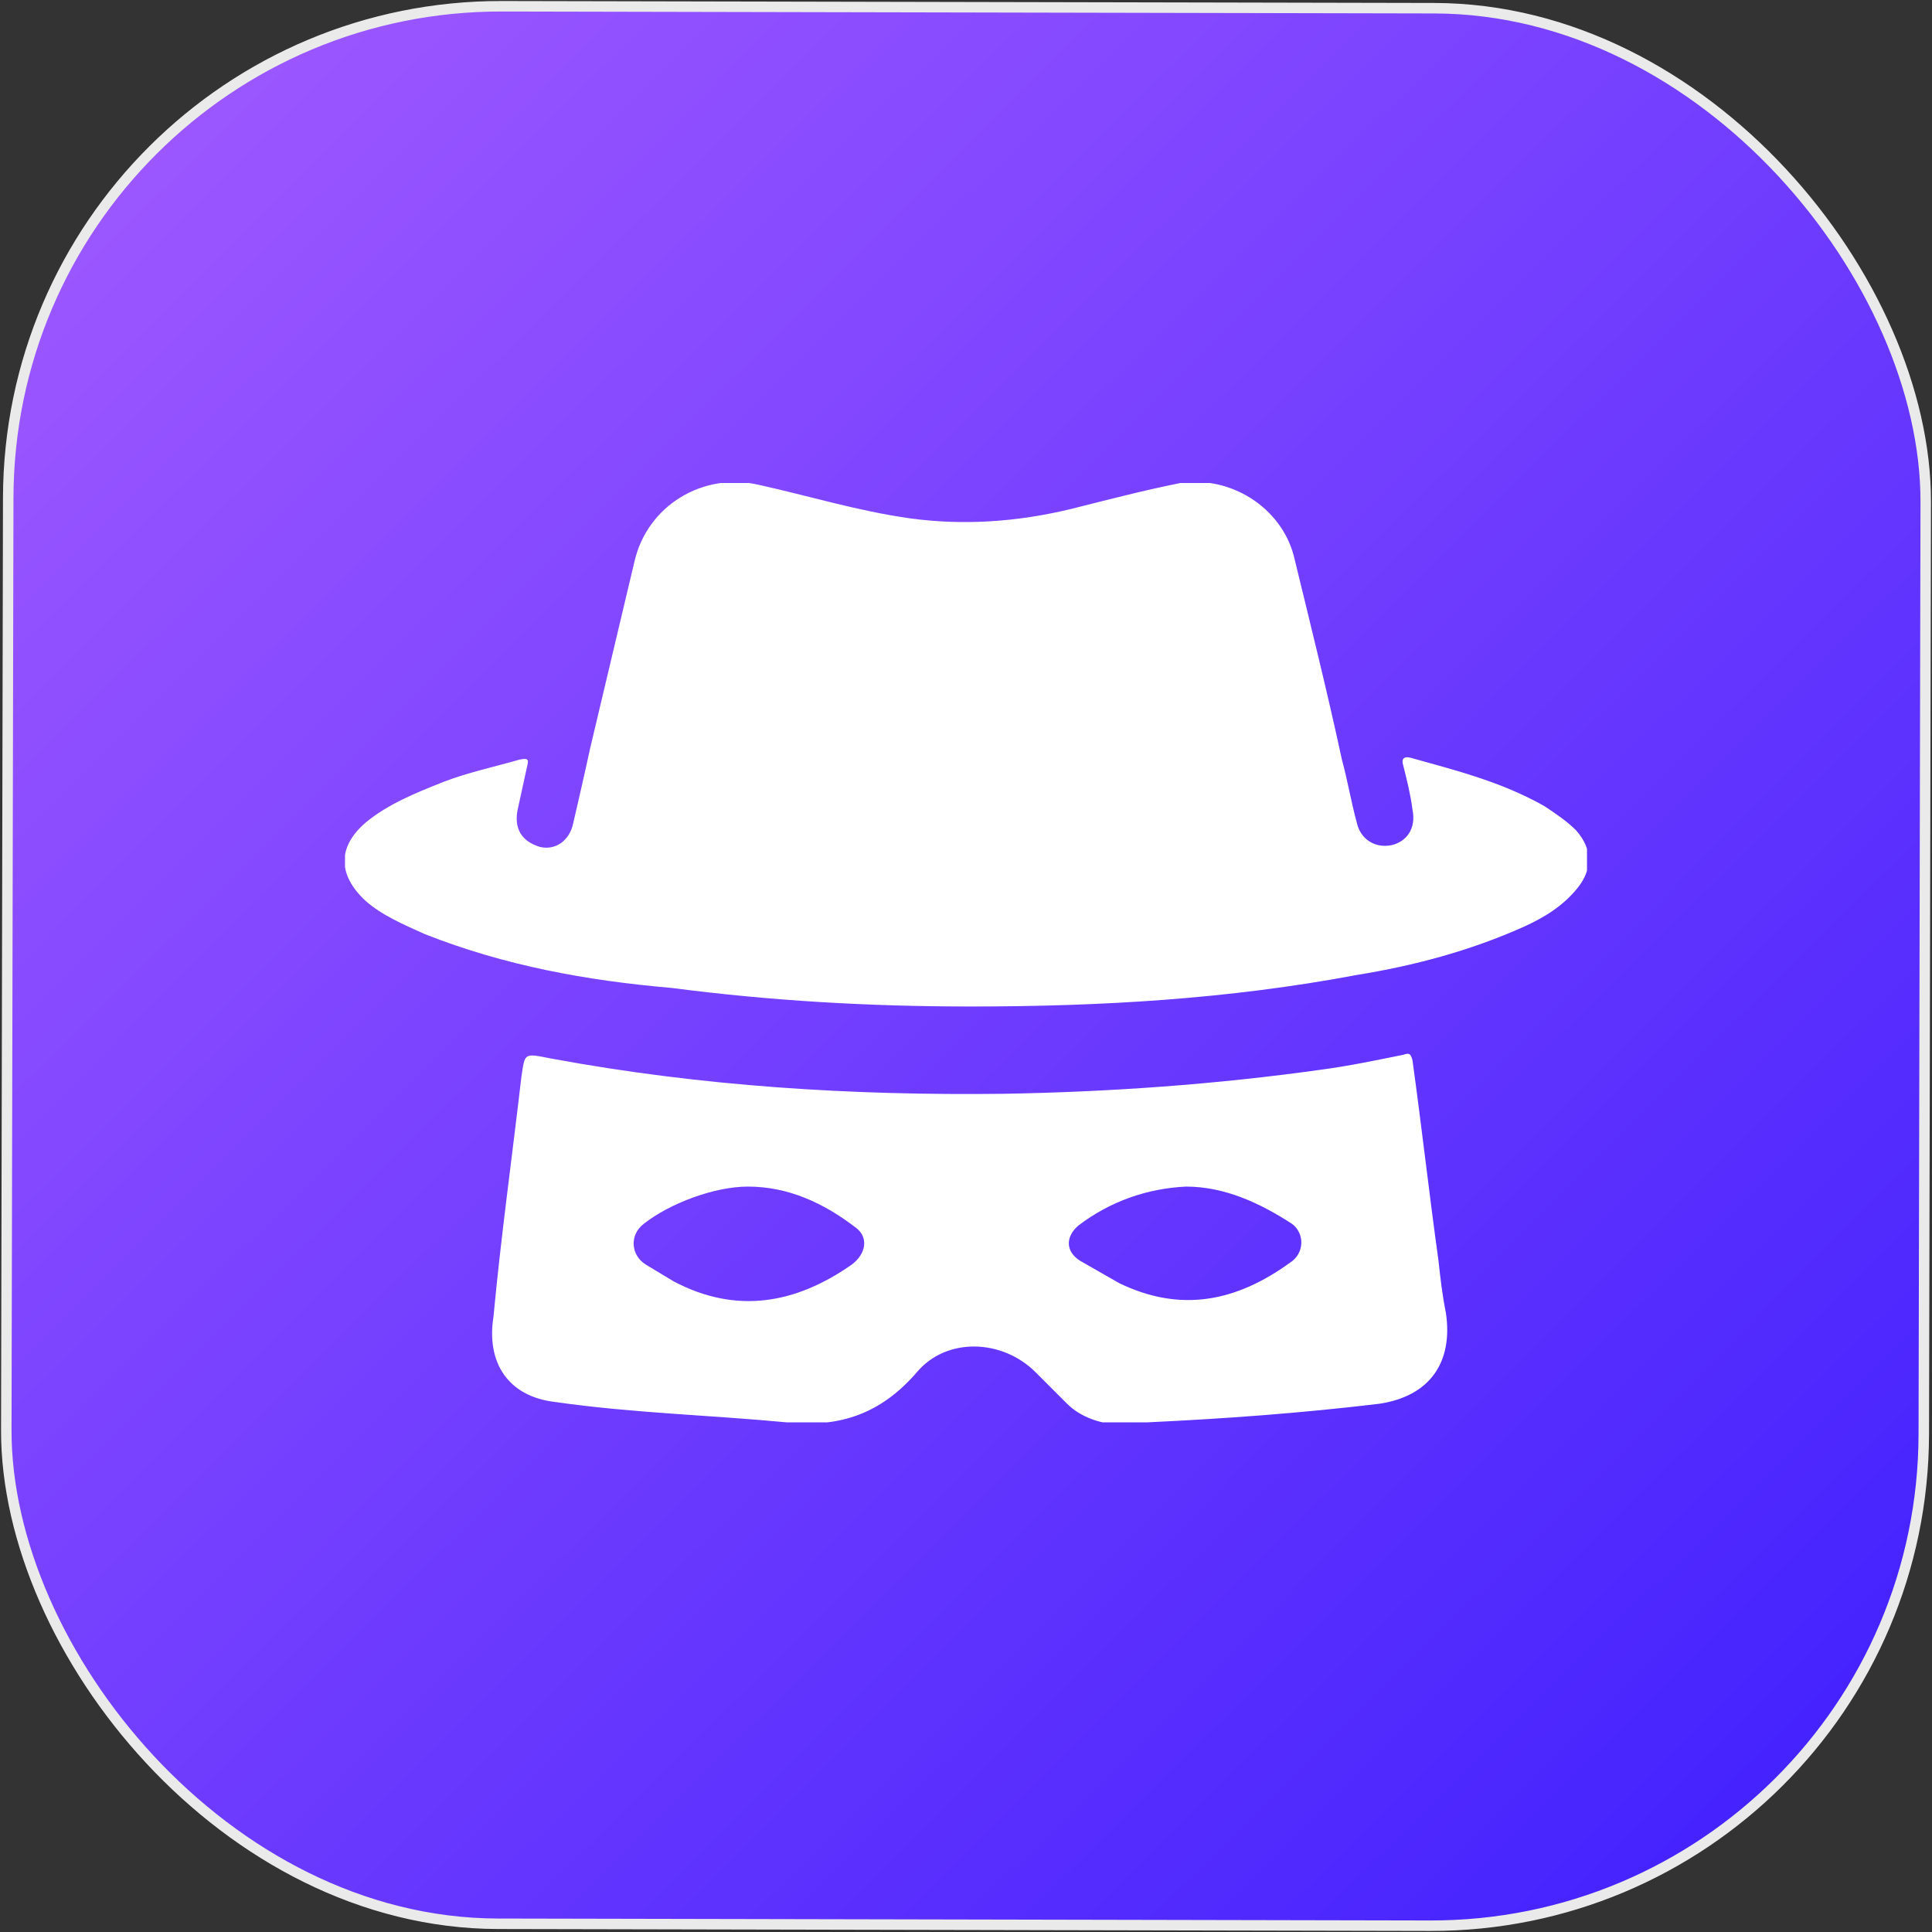 <svg width="28" height="28" viewBox="0 0 28 28" fill="none" xmlns="http://www.w3.org/2000/svg">
<rect x="0" y="0" width="28" height="28" fill="#333333" stroke="none"/>
<rect x="0.134" y="0.076" width="27.79" height="27.79" rx="7.14" transform="rotate(0.119 0.134 0.076)" fill="url(#paint0_linear_5509_25695)" stroke="#EAEAEA" stroke-width="0.152"/>
<g clip-path="url(#clip0_5509_25695)">
<path d="M20.471 15.368C20.605 16.336 20.713 17.305 20.848 18.273C20.874 18.516 20.901 18.758 20.955 19.027C21.063 19.753 20.713 20.238 19.986 20.345C18.857 20.48 17.753 20.561 16.623 20.614C16.489 20.614 16.354 20.641 16.22 20.641C15.951 20.641 15.655 20.534 15.466 20.345C15.305 20.184 15.17 20.049 15.009 19.888C14.525 19.404 13.717 19.377 13.287 19.888C12.776 20.48 12.184 20.695 11.404 20.614C10.274 20.507 9.17 20.48 8.04 20.318C7.368 20.238 7.045 19.753 7.152 19.081C7.26 17.924 7.422 16.767 7.556 15.61C7.61 15.26 7.583 15.26 7.987 15.341C10.166 15.744 12.345 15.879 14.552 15.852C16.085 15.825 17.619 15.717 19.152 15.502C19.556 15.448 19.933 15.368 20.336 15.287C20.417 15.26 20.444 15.26 20.471 15.368ZM17.188 17.197C16.623 17.224 16.085 17.413 15.628 17.762C15.44 17.924 15.44 18.139 15.655 18.273C15.843 18.381 16.031 18.489 16.22 18.596C17.108 19.027 17.915 18.866 18.695 18.3C18.91 18.166 18.91 17.87 18.722 17.735C18.265 17.439 17.753 17.197 17.188 17.197ZM10.839 17.197C10.354 17.197 9.709 17.439 9.332 17.735C9.117 17.897 9.143 18.193 9.359 18.327C9.493 18.408 9.628 18.489 9.762 18.57C10.677 19.054 11.538 18.892 12.345 18.327C12.56 18.166 12.587 17.924 12.399 17.789C11.942 17.439 11.431 17.197 10.839 17.197ZM18.749 8.049C18.991 9.045 19.233 10.013 19.448 11.009C19.529 11.305 19.583 11.628 19.664 11.924C19.718 12.166 19.933 12.3 20.175 12.247C20.39 12.193 20.525 12.005 20.471 11.735C20.444 11.52 20.39 11.305 20.336 11.09C20.309 11.009 20.336 10.955 20.444 10.982C21.117 11.17 21.762 11.332 22.381 11.682C22.543 11.789 22.704 11.897 22.839 12.031C23.081 12.3 23.081 12.596 22.866 12.866C22.65 13.134 22.381 13.296 22.085 13.431C21.305 13.78 20.498 13.995 19.664 14.13C17.807 14.48 15.951 14.587 14.067 14.587C12.614 14.587 11.188 14.507 9.735 14.318C8.498 14.211 7.314 13.995 6.157 13.538C5.861 13.404 5.538 13.269 5.296 13.054C4.892 12.677 4.892 12.274 5.296 11.924C5.619 11.655 6.022 11.493 6.426 11.332C6.776 11.197 7.152 11.117 7.529 11.009C7.664 10.982 7.664 11.009 7.637 11.117L7.502 11.735C7.448 12.005 7.556 12.193 7.825 12.274C8.04 12.327 8.256 12.193 8.309 11.924C8.39 11.574 8.471 11.224 8.552 10.848C8.767 9.933 8.982 9.045 9.197 8.13C9.386 7.323 10.193 6.839 11 7.027C11.726 7.188 12.426 7.404 13.179 7.511C13.96 7.619 14.74 7.565 15.52 7.377C16.058 7.242 16.57 7.108 17.108 7C17.834 6.892 18.561 7.35 18.749 8.049Z" fill="white"/>
</g>
<defs>
<linearGradient id="paint0_linear_5509_25695" x1="0.058" y1="0" x2="28" y2="27.942" gradientUnits="userSpaceOnUse">
<stop stop-color="#A35BFF"/>
<stop offset="1" stop-color="#3D1EFE"/>
</linearGradient>
<clipPath id="clip0_5509_25695">
<rect width="18" height="13.614" fill="white" transform="translate(5 7)"/>
</clipPath>
</defs>
</svg>
